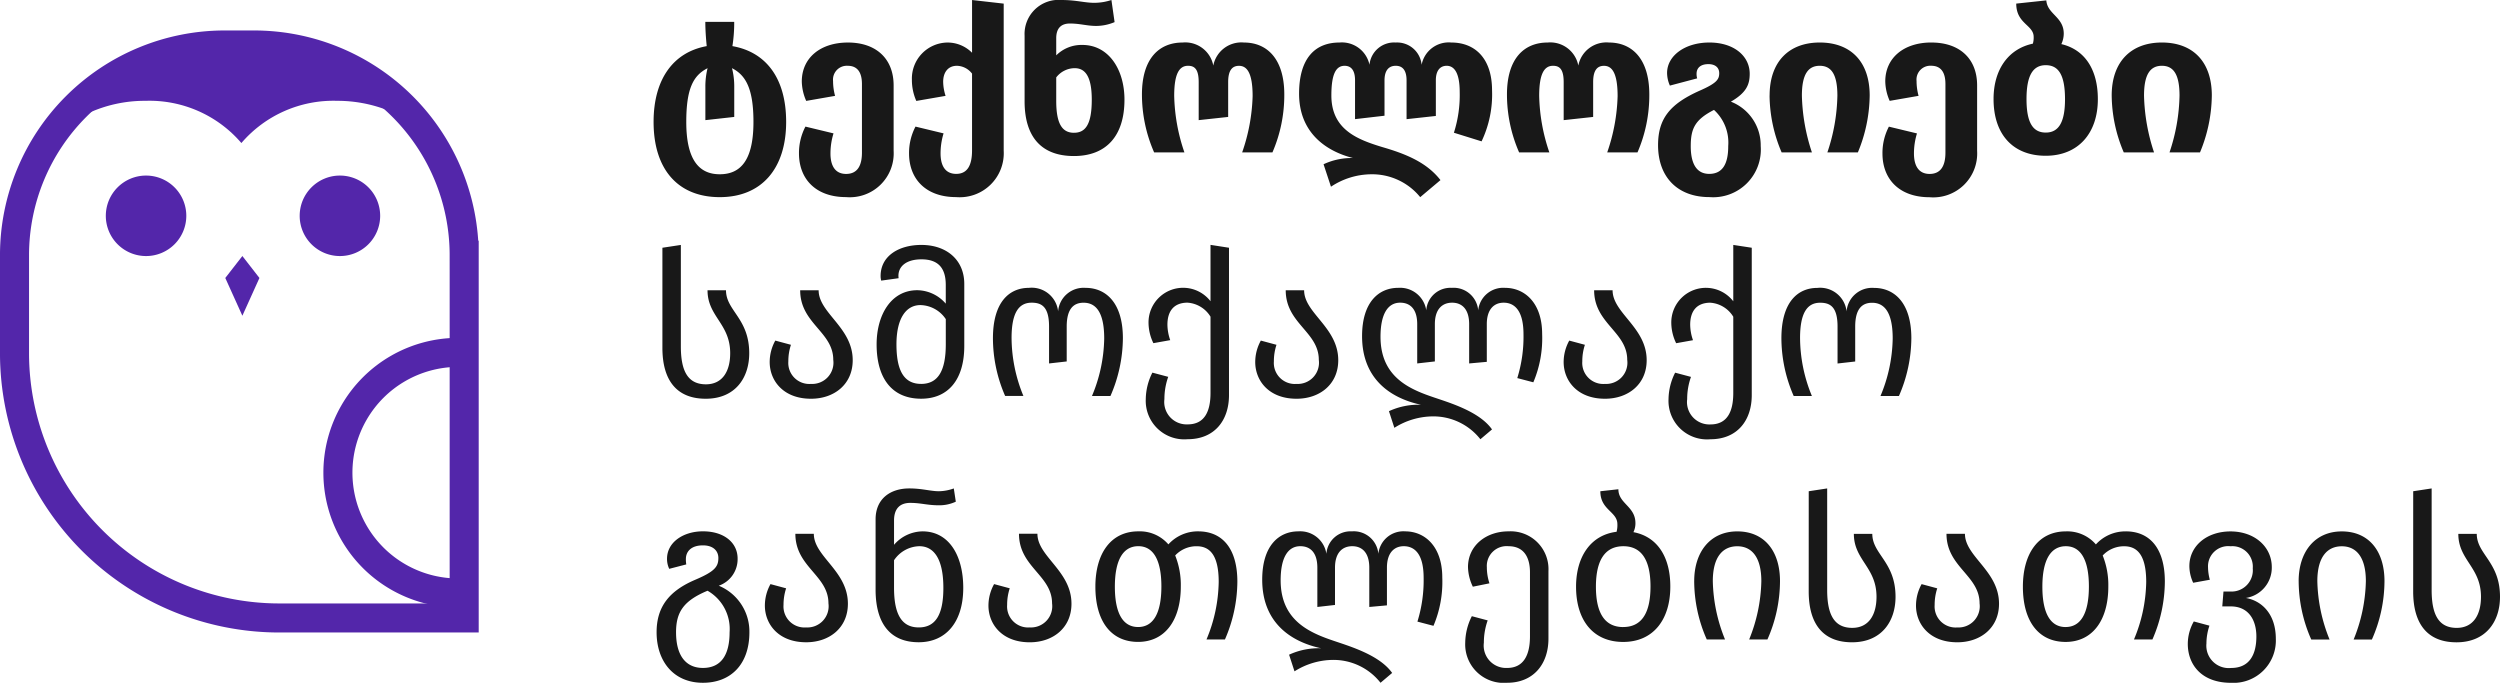 <svg xmlns="http://www.w3.org/2000/svg" width="258.18" height="70.512" viewBox="0 0 258.18 70.512">
  <g id="Group_11322" data-name="Group 11322" transform="translate(-240.5 -26.859)">
    <path id="Path_2184" data-name="Path 2184" d="M.518,1.952c0,4.908,2.527,7.766,6.835,7.766,4.329,0,6.855-2.962,6.855-7.766,0-4.556-2.112-7.228-5.55-7.829a15.384,15.384,0,0,0,.186-2.506H5.861c0,.766.062,1.7.145,2.506C2.568-5.255.518-2.48.518,1.952Zm3.376,0c0-3.4.7-4.8,2.2-5.55a7.764,7.764,0,0,0-.228,1.926V1.766l2.982-.331V-1.734A7.629,7.629,0,0,0,8.616-3.6c1.429.725,2.216,2.133,2.216,5.55,0,3.894-1.284,5.405-3.479,5.405C5.2,7.358,3.894,5.846,3.894,1.952Zm16.693-8.2c-2.879,0-4.763,1.615-4.763,4.018a5.171,5.171,0,0,0,.456,2.009L19.261-.74a5.818,5.818,0,0,1-.207-1.533,1.428,1.428,0,0,1,1.512-1.574c1.036,0,1.47.725,1.47,1.885V5.121c0,1.325-.456,2.2-1.636,2.2-1.118,0-1.615-.828-1.615-2.112A7.04,7.04,0,0,1,19.1,3.133l-2.9-.7A5.882,5.882,0,0,0,15.533,5.2c0,2.63,1.719,4.515,4.867,4.515a4.534,4.534,0,0,0,4.908-4.784V-1.817C25.309-4.572,23.507-6.249,20.587-6.249Zm12.82-4.391v5.447a3.557,3.557,0,0,0-2.568-1.056,3.721,3.721,0,0,0-3.645,3.831,5.373,5.373,0,0,0,.456,2.2L30.673-.74a4.916,4.916,0,0,1-.249-1.45c0-.953.476-1.657,1.429-1.657a2.036,2.036,0,0,1,1.553.808V4.893c0,1.429-.414,2.423-1.636,2.423-1.118,0-1.615-.828-1.615-2.112a7.04,7.04,0,0,1,.311-2.071l-2.9-.7A5.882,5.882,0,0,0,26.9,5.2c0,2.63,1.719,4.515,4.867,4.515a4.549,4.549,0,0,0,4.908-4.8V-10.267ZM44.8-6A3.69,3.69,0,0,0,42.1-4.924V-6.7c0-1.015.5-1.512,1.408-1.512,1.077,0,1.74.249,2.734.249a4.954,4.954,0,0,0,1.885-.394L47.8-10.64a5.646,5.646,0,0,1-1.781.29c-.973,0-1.885-.29-3.355-.29a3.517,3.517,0,0,0-3.831,3.686V-.119c.021,3.645,1.76,5.592,5.095,5.592,3.293,0,5.219-2.03,5.219-5.82C49.147-3.474,47.51-6,44.8-6Zm-.87,9.071C42.664,3.07,42.1,2.056,42.1-.223V-2.646A2.423,2.423,0,0,1,44.01-3.6c1.077,0,1.76.849,1.76,3.252C45.771,2.3,45.067,3.07,43.927,3.07ZM52.212,5.1h3.127A19.091,19.091,0,0,1,54.283-.74c0-2.237.5-3.107,1.429-3.107.642,0,1.1.311,1.1,1.678V1.766l3.044-.331v-3.6c0-1.263.456-1.678,1.118-1.678.808,0,1.408.7,1.408,3.127A19.222,19.222,0,0,1,61.3,5.1h3.127A14.869,14.869,0,0,0,65.653-.885c0-3.728-1.823-5.364-4.163-5.364a2.951,2.951,0,0,0-3.169,2.382,2.947,2.947,0,0,0-3.169-2.382c-2.382,0-4.2,1.595-4.2,5.364A14.912,14.912,0,0,0,52.212,5.1ZM82.9-6.249a2.846,2.846,0,0,0-3.065,2.3,2.54,2.54,0,0,0-2.672-2.3,2.55,2.55,0,0,0-2.713,2.3,2.909,2.909,0,0,0-3.107-2.3c-2.485,0-4.163,1.595-4.163,5.281,0,3.914,2.63,5.9,5.571,6.648a6.8,6.8,0,0,0-3.044.642l.766,2.32a7.584,7.584,0,0,1,4.1-1.284,6.4,6.4,0,0,1,5.116,2.361l2.092-1.76c-1.429-1.843-3.6-2.713-6.027-3.417-2.589-.787-5.24-1.823-5.24-5.323,0-2.175.456-3.065,1.367-3.065.663,0,1.077.456,1.077,1.491V1.662l3.044-.352V-2.335c0-1.077.476-1.512,1.16-1.512s1.118.435,1.118,1.512v4l3.024-.331V-2.356c0-1.036.476-1.491,1.118-1.491.766,0,1.346.7,1.346,2.713a12.784,12.784,0,0,1-.6,4.2l2.858.891A11.268,11.268,0,0,0,87.109-1.3C87.109-4.613,85.349-6.249,82.9-6.249Zm7,11.349h3.127A19.091,19.091,0,0,1,91.976-.74c0-2.237.5-3.107,1.429-3.107.642,0,1.1.311,1.1,1.678V1.766l3.044-.331v-3.6c0-1.263.456-1.678,1.118-1.678.808,0,1.408.7,1.408,3.127A19.222,19.222,0,0,1,99,5.1h3.127a14.869,14.869,0,0,0,1.222-5.985c0-3.728-1.823-5.364-4.163-5.364a2.951,2.951,0,0,0-3.169,2.382,2.947,2.947,0,0,0-3.169-2.382c-2.382,0-4.2,1.595-4.2,5.364A14.912,14.912,0,0,0,89.905,5.1Zm21.87-5.24c1.615-.932,1.947-1.781,1.947-2.879,0-1.843-1.636-3.231-4.163-3.231s-4.37,1.367-4.37,3.148a3.263,3.263,0,0,0,.29,1.3l2.817-.746a1.564,1.564,0,0,1-.062-.476c0-.58.393-.994,1.222-.994.746,0,1.118.394,1.118.932,0,.642-.249,1.036-2.05,1.823-3.044,1.367-4.266,2.879-4.266,5.613,0,3.334,2.05,5.364,5.3,5.364a4.922,4.922,0,0,0,5.3-5.281A4.832,4.832,0,0,0,111.775-.14Zm-2.237,7.456c-1.222,0-1.905-.932-1.905-2.858,0-1.8.414-2.734,2.4-3.749a4.564,4.564,0,0,1,1.47,3.728C111.506,6.322,110.885,7.316,109.539,7.316Zm6.234-8.1A15.251,15.251,0,0,0,117.015,5.1h3.127a19.915,19.915,0,0,1-1.036-5.861c0-2.2.642-3.086,1.843-3.086s1.823.891,1.823,3.086A19.376,19.376,0,0,1,121.737,5.1h3.148a15.656,15.656,0,0,0,1.222-5.882c0-3.5-1.968-5.468-5.157-5.468S115.773-4.261,115.773-.782Zm16.713-5.468c-2.879,0-4.763,1.615-4.763,4.018a5.17,5.17,0,0,0,.456,2.009l2.982-.518a5.817,5.817,0,0,1-.207-1.533,1.428,1.428,0,0,1,1.512-1.574c1.036,0,1.47.725,1.47,1.885V5.121c0,1.325-.456,2.2-1.636,2.2-1.118,0-1.615-.828-1.615-2.112a7.04,7.04,0,0,1,.311-2.071l-2.9-.7a5.882,5.882,0,0,0-.663,2.775c0,2.63,1.719,4.515,4.867,4.515a4.534,4.534,0,0,0,4.908-4.784V-1.817C137.208-4.572,135.406-6.249,132.486-6.249Zm13.42.166a2.574,2.574,0,0,0,.249-1.077c0-1.74-1.7-2.009-1.8-3.438l-3.107.331c0,2.092,1.8,2.2,1.8,3.438a2.261,2.261,0,0,1-.083.7c-2.547.538-4.059,2.692-4.059,5.716,0,3.707,2.05,5.861,5.385,5.861,3.355,0,5.385-2.32,5.385-5.84C149.676-3.495,148.288-5.524,145.907-6.084ZM144.291,3.05c-1.325,0-1.988-1.015-1.988-3.459s.663-3.5,1.988-3.5,1.988,1.015,1.988,3.521C146.279,1.993,145.617,3.05,144.291,3.05ZM151.1-.782A15.251,15.251,0,0,0,152.348,5.1h3.127a19.915,19.915,0,0,1-1.036-5.861c0-2.2.642-3.086,1.843-3.086s1.823.891,1.823,3.086A19.376,19.376,0,0,1,157.07,5.1h3.148A15.656,15.656,0,0,0,161.44-.782c0-3.5-1.967-5.468-5.157-5.468S151.1-4.261,151.1-.782ZM1.429,25.278c0,3.479,1.574,5.26,4.473,5.26,3.044,0,4.494-2.154,4.494-4.7,0-3.6-2.4-4.391-2.4-6.5H6.089c0,2.713,2.34,3.438,2.34,6.5,0,1.905-.828,3.21-2.506,3.21-1.905,0-2.589-1.429-2.589-3.914V14.654l-1.905.29Zm16.134-5.944H15.657c0,3.438,3.417,4.287,3.417,7.187a2.194,2.194,0,0,1-2.3,2.485,2.17,2.17,0,0,1-2.34-2.32,5.443,5.443,0,0,1,.269-1.719l-1.615-.435a4.579,4.579,0,0,0-.58,2.216c0,1.905,1.388,3.79,4.266,3.79,2.423,0,4.308-1.512,4.308-3.976C21.084,23.166,17.563,21.7,17.563,19.334Zm10.625-4.681c-2.382,0-4.225,1.16-4.225,3.21a1.66,1.66,0,0,0,.062.476l1.8-.249a1.413,1.413,0,0,1-.021-.249c0-.973.808-1.7,2.382-1.7,1.968,0,2.506,1.181,2.506,2.651v1.926a3.952,3.952,0,0,0-2.941-1.388c-2.734,0-4.2,2.589-4.2,5.592,0,3.521,1.595,5.613,4.6,5.613,2.755,0,4.453-1.926,4.453-5.447v-6.42C32.6,16.186,30.756,14.654,28.187,14.654Zm-.041,14.352c-1.719,0-2.547-1.284-2.547-4.08,0-2.63.953-4.059,2.485-4.059a3.239,3.239,0,0,1,2.61,1.45v2.61C30.693,27.7,29.865,29.006,28.146,29.006Zm8.678,1.243h1.885a15.838,15.838,0,0,1-1.222-5.985c0-2.568.725-3.645,2.071-3.645,1.015,0,1.8.394,1.8,2.465v3.811l1.823-.207v-3.6c0-1.8.683-2.465,1.74-2.465s2.133.663,2.133,3.686a15.909,15.909,0,0,1-1.263,5.944H47.7a15.1,15.1,0,0,0,1.284-5.965c0-3.666-1.76-5.2-3.852-5.2a2.644,2.644,0,0,0-2.837,2.423,2.742,2.742,0,0,0-3.024-2.423c-1.988,0-3.707,1.429-3.707,5.2A14.94,14.94,0,0,0,36.824,30.249Zm21.208-15.6v5.82a3.574,3.574,0,0,0-6.4,2.3,4.887,4.887,0,0,0,.5,2.03l1.74-.311a4.955,4.955,0,0,1-.29-1.595c0-1.284.559-2.257,2.05-2.278a3.024,3.024,0,0,1,2.4,1.45v7.87c0,1.864-.58,3.252-2.361,3.252a2.312,2.312,0,0,1-2.4-2.61,6.825,6.825,0,0,1,.394-2.3l-1.636-.435a6.193,6.193,0,0,0-.683,2.734,3.978,3.978,0,0,0,4.329,4.142c2.755,0,4.266-1.926,4.266-4.556V14.944ZM67.7,19.334H65.8c0,3.438,3.417,4.287,3.417,7.187a2.194,2.194,0,0,1-2.3,2.485,2.17,2.17,0,0,1-2.34-2.32,5.443,5.443,0,0,1,.269-1.719l-1.615-.435a4.579,4.579,0,0,0-.58,2.216c0,1.905,1.388,3.79,4.266,3.79,2.423,0,4.308-1.512,4.308-3.976C71.224,23.166,67.7,21.7,67.7,19.334Zm20.752-.249a2.6,2.6,0,0,0-2.775,2.32,2.549,2.549,0,0,0-2.734-2.32,2.5,2.5,0,0,0-2.63,2.32,2.731,2.731,0,0,0-2.9-2.32c-1.968,0-3.728,1.429-3.728,4.991,0,4.391,2.9,6.4,6.089,7.083a7.293,7.293,0,0,0-3.314.663l.559,1.719a7.523,7.523,0,0,1,3.956-1.181,6.183,6.183,0,0,1,4.929,2.361l1.2-1.015c-1.2-1.7-3.873-2.589-5.53-3.148-2.547-.849-5.985-1.968-5.985-6.42,0-2.3.725-3.521,2.03-3.521,1.036,0,1.76.663,1.76,2.216v4.059l1.823-.207V22.834c0-1.553.766-2.216,1.781-2.216s1.76.663,1.76,2.216v4.059l1.823-.166V22.834c0-1.553.766-2.216,1.74-2.216,1.015,0,2.05.663,2.05,3.272a14.4,14.4,0,0,1-.642,4.515l1.657.435a11.616,11.616,0,0,0,.911-4.971C92.287,20.618,90.464,19.086,88.455,19.086Zm11.1.249H97.651c0,3.438,3.417,4.287,3.417,7.187a2.194,2.194,0,0,1-2.3,2.485,2.17,2.17,0,0,1-2.34-2.32,5.443,5.443,0,0,1,.269-1.719l-1.615-.435a4.579,4.579,0,0,0-.58,2.216c0,1.905,1.388,3.79,4.266,3.79,2.423,0,4.308-1.512,4.308-3.976C103.077,23.166,99.556,21.7,99.556,19.334Zm12.468-4.681v5.82a3.574,3.574,0,0,0-6.4,2.3,4.887,4.887,0,0,0,.5,2.03l1.74-.311a4.955,4.955,0,0,1-.29-1.595c0-1.284.559-2.257,2.05-2.278a3.024,3.024,0,0,1,2.4,1.45v7.87c0,1.864-.58,3.252-2.361,3.252a2.312,2.312,0,0,1-2.4-2.61,6.825,6.825,0,0,1,.393-2.3l-1.636-.435a6.193,6.193,0,0,0-.683,2.734,3.978,3.978,0,0,0,4.329,4.142c2.755,0,4.266-1.926,4.266-4.556V14.944Zm6.234,15.6h1.885a15.838,15.838,0,0,1-1.222-5.985c0-2.568.725-3.645,2.071-3.645,1.015,0,1.8.394,1.8,2.465v3.811l1.823-.207v-3.6c0-1.8.683-2.465,1.74-2.465s2.133.663,2.133,3.686a15.909,15.909,0,0,1-1.263,5.944h1.905a15.1,15.1,0,0,0,1.284-5.965c0-3.666-1.76-5.2-3.852-5.2a2.644,2.644,0,0,0-2.837,2.423,2.742,2.742,0,0,0-3.024-2.423c-1.988,0-3.707,1.429-3.707,5.2A14.94,14.94,0,0,0,118.258,30.249ZM7.249,49.847a2.907,2.907,0,0,0,1.947-2.8c0-1.657-1.408-2.817-3.583-2.817-1.988,0-3.707,1.1-3.707,2.837a2.378,2.378,0,0,0,.228,1.036l1.76-.456a3.226,3.226,0,0,1-.041-.559c0-.746.518-1.408,1.76-1.408,1.118,0,1.595.621,1.595,1.3,0,.891-.352,1.388-2.4,2.257C2.175,50.365.829,51.98.829,54.652c0,2.962,1.719,5.219,4.784,5.219,2.879,0,4.8-1.905,4.8-5.219A5.119,5.119,0,0,0,7.249,49.847ZM5.613,58.338c-1.74,0-2.775-1.243-2.775-3.686,0-2.071.766-3.252,3.252-4.287a4.551,4.551,0,0,1,2.278,4.287C8.367,57.013,7.477,58.338,5.613,58.338ZM17.066,44.483H15.16c0,3.438,3.417,4.287,3.417,7.187a2.194,2.194,0,0,1-2.3,2.485,2.17,2.17,0,0,1-2.34-2.32,5.443,5.443,0,0,1,.269-1.719l-1.615-.435a4.579,4.579,0,0,0-.58,2.216c0,1.905,1.388,3.79,4.266,3.79,2.423,0,4.308-1.512,4.308-3.976C20.587,48.314,17.066,46.844,17.066,44.483Zm11.225-.249a3.952,3.952,0,0,0-2.941,1.388V43.116c0-1.222.6-1.823,1.678-1.823,1.1,0,1.74.249,2.982.249a4.037,4.037,0,0,0,1.719-.373L31.522,39.8a4.687,4.687,0,0,1-1.533.29c-.87,0-1.74-.29-3.065-.29-1.968,0-3.479,1.077-3.479,3.189v7.332c.021,3.459,1.533,5.364,4.453,5.364,2.817,0,4.6-2.092,4.6-5.613C32.5,46.74,31.025,44.234,28.291,44.234Zm-.394,9.92c-1.719,0-2.547-1.3-2.547-4.08V47.217a3.239,3.239,0,0,1,2.61-1.45c1.533,0,2.485,1.346,2.485,4.308C30.445,52.871,29.616,54.155,27.9,54.155Zm12.261-9.672H38.253c0,3.438,3.417,4.287,3.417,7.187a2.194,2.194,0,0,1-2.3,2.485,2.17,2.17,0,0,1-2.34-2.32,5.443,5.443,0,0,1,.269-1.719l-1.615-.435A4.579,4.579,0,0,0,35.1,51.9c0,1.905,1.388,3.79,4.266,3.79,2.423,0,4.308-1.512,4.308-3.976C43.679,48.314,40.158,46.844,40.158,44.483Zm16.61-.249a4.1,4.1,0,0,0-3.086,1.346,3.9,3.9,0,0,0-3.107-1.346c-2.8,0-4.432,2.237-4.432,5.716,0,3.562,1.615,5.7,4.411,5.7,2.775,0,4.411-2.237,4.411-5.716a8.159,8.159,0,0,0-.58-3.21,3,3,0,0,1,2.216-.953c1.325,0,2.278.87,2.278,3.686A15.909,15.909,0,0,1,57.617,55.4h1.905a15.1,15.1,0,0,0,1.284-5.965C60.807,45.974,59.233,44.234,56.768,44.234Zm-6.213,9.879c-1.512,0-2.4-1.325-2.4-4.163,0-2.858.911-4.184,2.423-4.184,1.491,0,2.382,1.325,2.382,4.163C52.957,52.788,52.067,54.113,50.555,54.113Zm27.587-9.879a2.6,2.6,0,0,0-2.775,2.32,2.549,2.549,0,0,0-2.734-2.32A2.5,2.5,0,0,0,70,46.554a2.731,2.731,0,0,0-2.9-2.32c-1.968,0-3.728,1.429-3.728,4.991,0,4.391,2.9,6.4,6.089,7.083a7.293,7.293,0,0,0-3.314.663l.559,1.719a7.523,7.523,0,0,1,3.956-1.181,6.183,6.183,0,0,1,4.929,2.361l1.2-1.015c-1.2-1.7-3.873-2.589-5.53-3.148-2.547-.849-5.985-1.968-5.985-6.42,0-2.3.725-3.521,2.03-3.521,1.036,0,1.76.663,1.76,2.216v4.059l1.823-.207V47.983c0-1.553.766-2.216,1.781-2.216s1.76.663,1.76,2.216v4.059l1.823-.166V47.983c0-1.553.766-2.216,1.74-2.216,1.015,0,2.05.663,2.05,3.272a14.4,14.4,0,0,1-.642,4.515l1.657.435a11.616,11.616,0,0,0,.911-4.971C81.973,45.767,80.15,44.234,78.141,44.234Zm10.666,0c-2.32,0-4.184,1.47-4.184,3.686a4.887,4.887,0,0,0,.5,2.03L86.84,49.6a5.325,5.325,0,0,1-.269-1.657,2.043,2.043,0,0,1,2.237-2.175c1.615,0,2.216,1.181,2.216,2.692v6.627c0,1.864-.621,3.252-2.361,3.252a2.312,2.312,0,0,1-2.4-2.61,6.825,6.825,0,0,1,.394-2.3l-1.636-.435a6.193,6.193,0,0,0-.683,2.734,3.978,3.978,0,0,0,4.329,4.142c2.713,0,4.266-1.926,4.266-4.556V48.335A3.907,3.907,0,0,0,88.807,44.234Zm12.9.083a2.066,2.066,0,0,0,.207-.932c0-1.74-1.76-2.009-1.76-3.5l-1.864.207c0,1.947,1.76,2.092,1.76,3.4a2.594,2.594,0,0,1-.083.787c-2.672.331-4.184,2.568-4.184,5.675,0,3.459,1.76,5.7,4.867,5.7s4.867-2.3,4.867-5.716C105.521,46.844,104.154,44.773,101.71,44.317Zm-1.056,9.8c-1.823,0-2.817-1.325-2.817-4.163,0-2.858,1.015-4.184,2.837-4.184,1.8,0,2.8,1.325,2.8,4.163C103.47,52.788,102.476,54.113,100.654,54.113Zm7.332-4.743a14.964,14.964,0,0,0,1.3,6.027h1.885a16.815,16.815,0,0,1-1.263-6.027c0-2.485,1.015-3.6,2.527-3.6,1.491,0,2.485,1.118,2.485,3.6A16.816,16.816,0,0,1,113.66,55.4h1.885a14.964,14.964,0,0,0,1.3-6.027c0-3.107-1.615-5.136-4.411-5.136S107.985,46.367,107.985,49.371Zm11.826,1.056c0,3.479,1.574,5.26,4.473,5.26,3.044,0,4.494-2.154,4.494-4.7,0-3.6-2.4-4.391-2.4-6.5h-1.905c0,2.713,2.34,3.438,2.34,6.5,0,1.905-.828,3.21-2.506,3.21-1.905,0-2.589-1.429-2.589-3.914V39.8l-1.905.29Zm16.134-5.944h-1.905c0,3.438,3.417,4.287,3.417,7.187a2.194,2.194,0,0,1-2.3,2.485,2.17,2.17,0,0,1-2.34-2.32,5.442,5.442,0,0,1,.269-1.719l-1.615-.435a4.579,4.579,0,0,0-.58,2.216c0,1.905,1.388,3.79,4.266,3.79,2.423,0,4.308-1.512,4.308-3.976C139.466,48.314,135.945,46.844,135.945,44.483Zm16.61-.249a4.1,4.1,0,0,0-3.086,1.346,3.9,3.9,0,0,0-3.107-1.346c-2.8,0-4.432,2.237-4.432,5.716,0,3.562,1.615,5.7,4.411,5.7,2.775,0,4.411-2.237,4.411-5.716a8.159,8.159,0,0,0-.58-3.21,3,3,0,0,1,2.216-.953c1.325,0,2.278.87,2.278,3.686A15.909,15.909,0,0,1,153.4,55.4h1.905a15.1,15.1,0,0,0,1.284-5.965C156.593,45.974,155.019,44.234,152.555,44.234Zm-6.213,9.879c-1.512,0-2.4-1.325-2.4-4.163,0-2.858.911-4.184,2.423-4.184,1.491,0,2.382,1.325,2.382,4.163C148.744,52.788,147.853,54.113,146.342,54.113Zm18.6-3a3.164,3.164,0,0,0,2.692-3.189c0-2.071-1.74-3.686-4.266-3.686-2.465,0-4.246,1.512-4.246,3.583a4.169,4.169,0,0,0,.394,1.719l1.719-.311a5.194,5.194,0,0,1-.186-1.284,2.085,2.085,0,0,1,2.32-2.175,2.114,2.114,0,0,1,2.3,2.278,2.2,2.2,0,0,1-2.237,2.4h-.787l-.124,1.533h.87c1.864,0,2.651,1.429,2.651,3.107,0,1.8-.663,3.252-2.61,3.252a2.315,2.315,0,0,1-2.547-2.527,5.789,5.789,0,0,1,.311-1.843l-1.615-.435a4.72,4.72,0,0,0-.621,2.32c0,2.112,1.388,4.018,4.473,4.018a4.374,4.374,0,0,0,4.618-4.556C168.046,52.684,166.514,51.379,164.94,51.11Zm5.468-1.74a14.964,14.964,0,0,0,1.3,6.027H173.6a16.815,16.815,0,0,1-1.263-6.027c0-2.485,1.015-3.6,2.527-3.6,1.491,0,2.485,1.118,2.485,3.6a16.815,16.815,0,0,1-1.263,6.027h1.885a14.964,14.964,0,0,0,1.3-6.027c0-3.107-1.615-5.136-4.411-5.136S170.407,46.367,170.407,49.371Zm11.826,1.056c0,3.479,1.574,5.26,4.473,5.26,3.044,0,4.494-2.154,4.494-4.7,0-3.6-2.4-4.391-2.4-6.5h-1.905c0,2.713,2.34,3.438,2.34,6.5,0,1.905-.828,3.21-2.506,3.21-1.905,0-2.589-1.429-2.589-3.914V39.8l-1.905.29Z" transform="translate(307.479 37.5)" fill="#181818"/>
    <g id="Group_11310" data-name="Group 11310" transform="translate(241.999 31.505)">
      <path id="Path_2177" data-name="Path 2177" d="M163.948,73.72a4.156,4.156,0,1,0,4.153,4.155,4.156,4.156,0,0,0-4.153-4.155Z" transform="translate(-130.339 -60.235)" fill="#5326aa"/>
      <path id="Path_2178" data-name="Path 2178" d="M75.646,73.72A4.156,4.156,0,1,0,79.8,77.876,4.156,4.156,0,0,0,75.646,73.72Z" transform="translate(-62.059 -60.235)" fill="#5326aa"/>
      <path id="Path_2179" data-name="Path 2179" d="M125.9,112.637l1.764,3.9,1.762-3.9-1.762-2.267Z" transform="translate(-104.133 -88.576)" fill="#5326aa"/>
      <path id="Path_2180" data-name="Path 2180" d="M63.23,22.6a13.973,13.973,0,0,1,5.976-1.3A12.5,12.5,0,0,1,79.1,25.66a12.514,12.514,0,0,1,9.887-4.36,14.283,14.283,0,0,1,5.038.907s-5.273-4.761-8.615-5.38-7.237-1.428-10.9-.474-6.155,1.911-7.534,2.9A43.466,43.466,0,0,0,63.23,22.6Z" transform="translate(-55.671 -15.534)" fill="#5326aa"/>
      <path id="Path_2181" data-name="Path 2181" d="M76.328,35.95V73.413H57.243A27.353,27.353,0,0,1,29.89,46.06V35.95A21.71,21.71,0,0,1,51.6,14.24h3.027a21.71,21.71,0,0,1,21.7,21.71Z" transform="translate(-29.89 -14.24)" fill="none" stroke="#5326aa" stroke-miterlimit="10" stroke-width="3"/>
      <path id="Path_2182" data-name="Path 2182" d="M189.624,179.108a12.424,12.424,0,1,1,0-24.848" transform="translate(-143.802 -122.515)" fill="none" stroke="#5326aa" stroke-miterlimit="10" stroke-width="3"/>
    </g>
  </g>
</svg>
